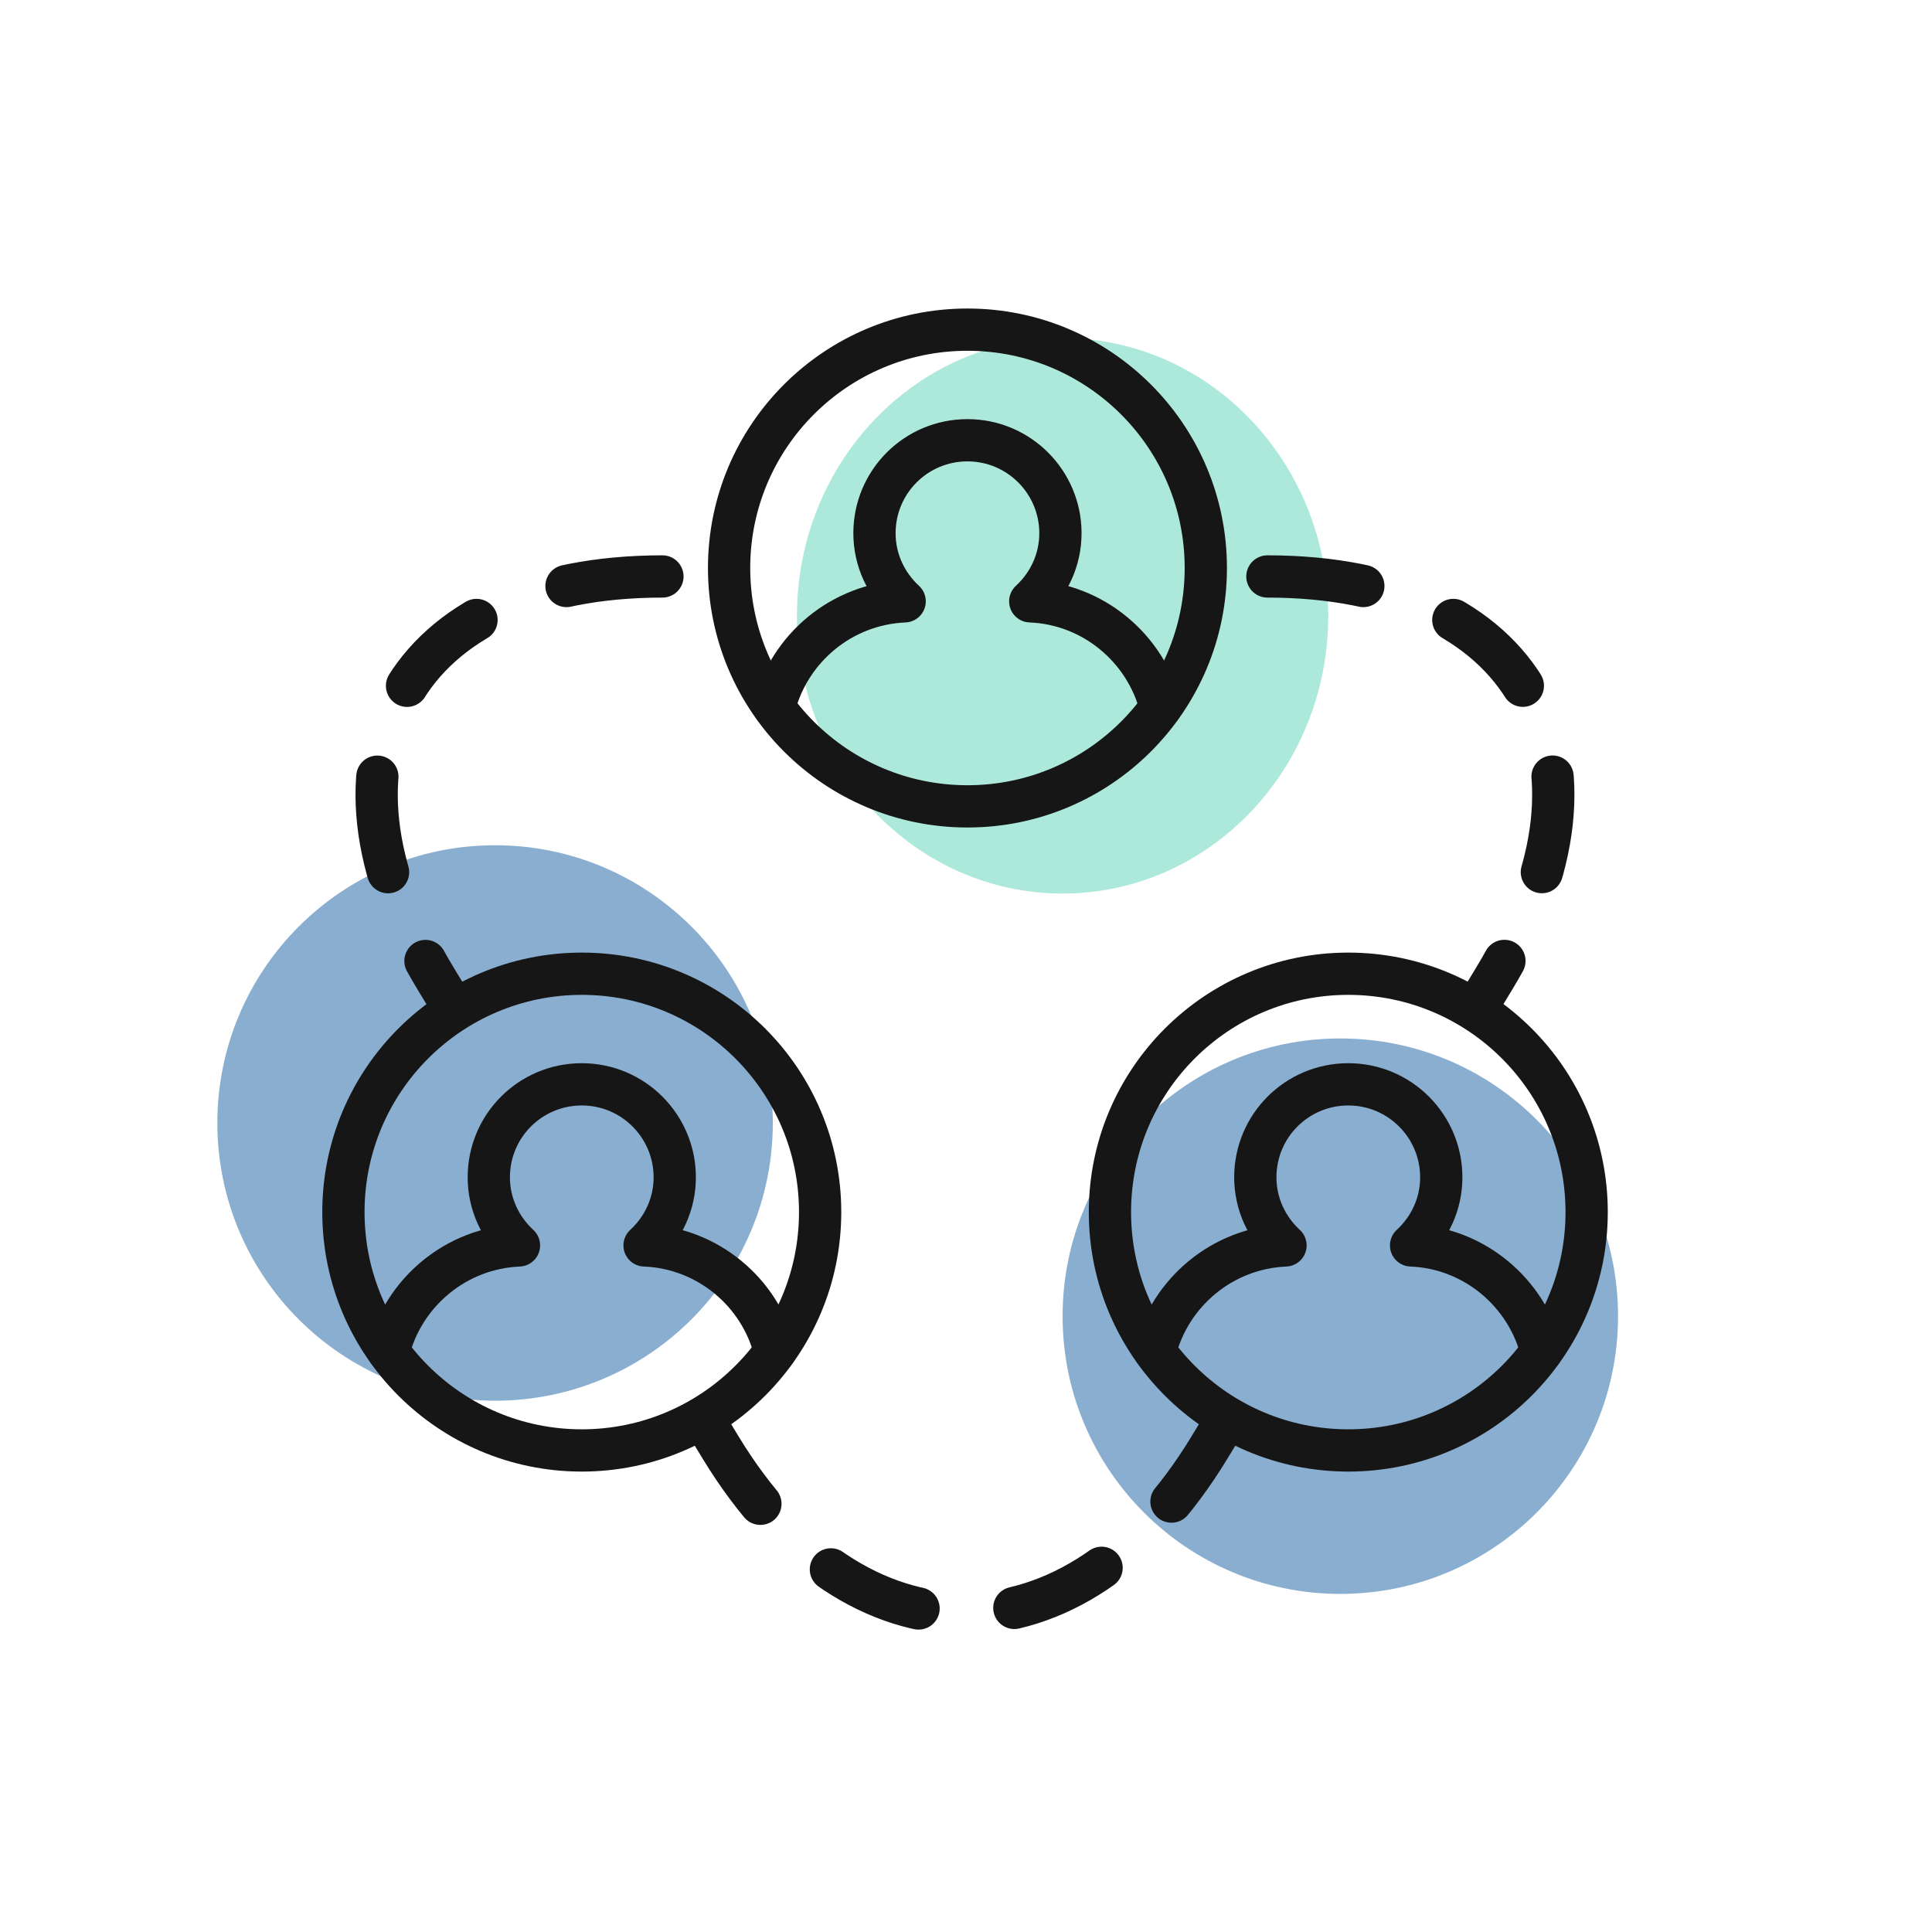 <svg width="80" height="80" viewBox="0 0 80 80" fill="none" xmlns="http://www.w3.org/2000/svg">
<path d="M44 37C50.075 37 55 31.851 55 25.5C55 19.149 50.075 14 44 14C37.925 14 33 19.149 33 25.5C33 31.851 37.925 37 44 37Z" fill="#ADE9DA"/>
<path d="M20.5 58C26.851 58 32 52.851 32 46.5C32 40.149 26.851 35 20.5 35C14.149 35 9 40.149 9 46.5C9 52.851 14.149 58 20.5 58Z" fill="#8AAED0"/>
<path d="M55.5 66C61.851 66 67 60.851 67 54.5C67 48.149 61.851 43 55.5 43C49.149 43 44 48.149 44 54.5C44 60.851 49.149 66 55.5 66Z" fill="#8AAED0"/>
<path d="M52.48 23.87C63.21 23.87 67.43 31.37 61.86 40.54L61.277 41.5M27.43 23.87C16.7 23.87 12.49 31.37 18.05 40.54L18.753 41.698M50.736 58.86L50.08 59.94C44.52 69.11 35.41 69.11 29.84 59.94L29.083 58.694" stroke="#161616" stroke-width="1.75" stroke-miterlimit="10" stroke-linecap="round" stroke-linejoin="round" stroke-dasharray="4 4"/>
<path d="M40.06 33.39C45.511 33.39 49.93 28.971 49.93 23.52C49.93 18.069 45.511 13.65 40.06 13.65C34.609 13.65 30.19 18.069 30.19 23.52C30.19 28.971 34.609 33.39 40.06 33.39Z" stroke="#161616" stroke-width="1.75" stroke-miterlimit="10" stroke-linecap="round"/>
<path d="M32.06 29.29C32.68 26.84 34.85 25.01 37.46 24.9C36.7 24.2 36.21 23.2 36.21 22.08C36.21 19.95 37.93 18.23 40.06 18.23C42.19 18.23 43.91 19.96 43.91 22.08C43.91 23.2 43.42 24.2 42.66 24.9C45.26 25 47.44 26.84 48.06 29.29" stroke="#161616" stroke-width="1.75" stroke-miterlimit="10" stroke-linecap="round" stroke-linejoin="round"/>
<path d="M24.09 60.06C29.541 60.06 33.96 55.641 33.96 50.19C33.96 44.739 29.541 40.32 24.09 40.32C18.639 40.32 14.22 44.739 14.22 50.19C14.22 55.641 18.639 60.06 24.09 60.06Z" stroke="#161616" stroke-width="1.75" stroke-miterlimit="10" stroke-linecap="round"/>
<path d="M16.09 55.96C16.71 53.51 18.88 51.68 21.49 51.57C20.73 50.87 20.24 49.87 20.24 48.75C20.24 46.62 21.96 44.9 24.09 44.9C26.22 44.9 27.94 46.63 27.94 48.75C27.94 49.87 27.45 50.87 26.69 51.57C29.3 51.67 31.48 53.51 32.09 55.96" stroke="#161616" stroke-width="1.75" stroke-miterlimit="10" stroke-linecap="round" stroke-linejoin="round"/>
<path d="M55.83 60.06C61.281 60.06 65.7 55.641 65.7 50.19C65.7 44.739 61.281 40.32 55.83 40.32C50.379 40.32 45.96 44.739 45.96 50.19C45.96 55.641 50.379 60.06 55.83 60.06Z" stroke="#161616" stroke-width="1.75" stroke-miterlimit="10" stroke-linecap="round"/>
<path d="M47.83 55.96C48.45 53.51 50.62 51.68 53.23 51.57C52.47 50.87 51.98 49.87 51.98 48.75C51.98 46.62 53.7 44.9 55.83 44.9C57.96 44.9 59.68 46.63 59.68 48.75C59.68 49.87 59.19 50.87 58.43 51.57C61.03 51.67 63.21 53.51 63.83 55.96" stroke="#161616" stroke-width="1.75" stroke-miterlimit="10" stroke-linecap="round" stroke-linejoin="round"/>
</svg>

